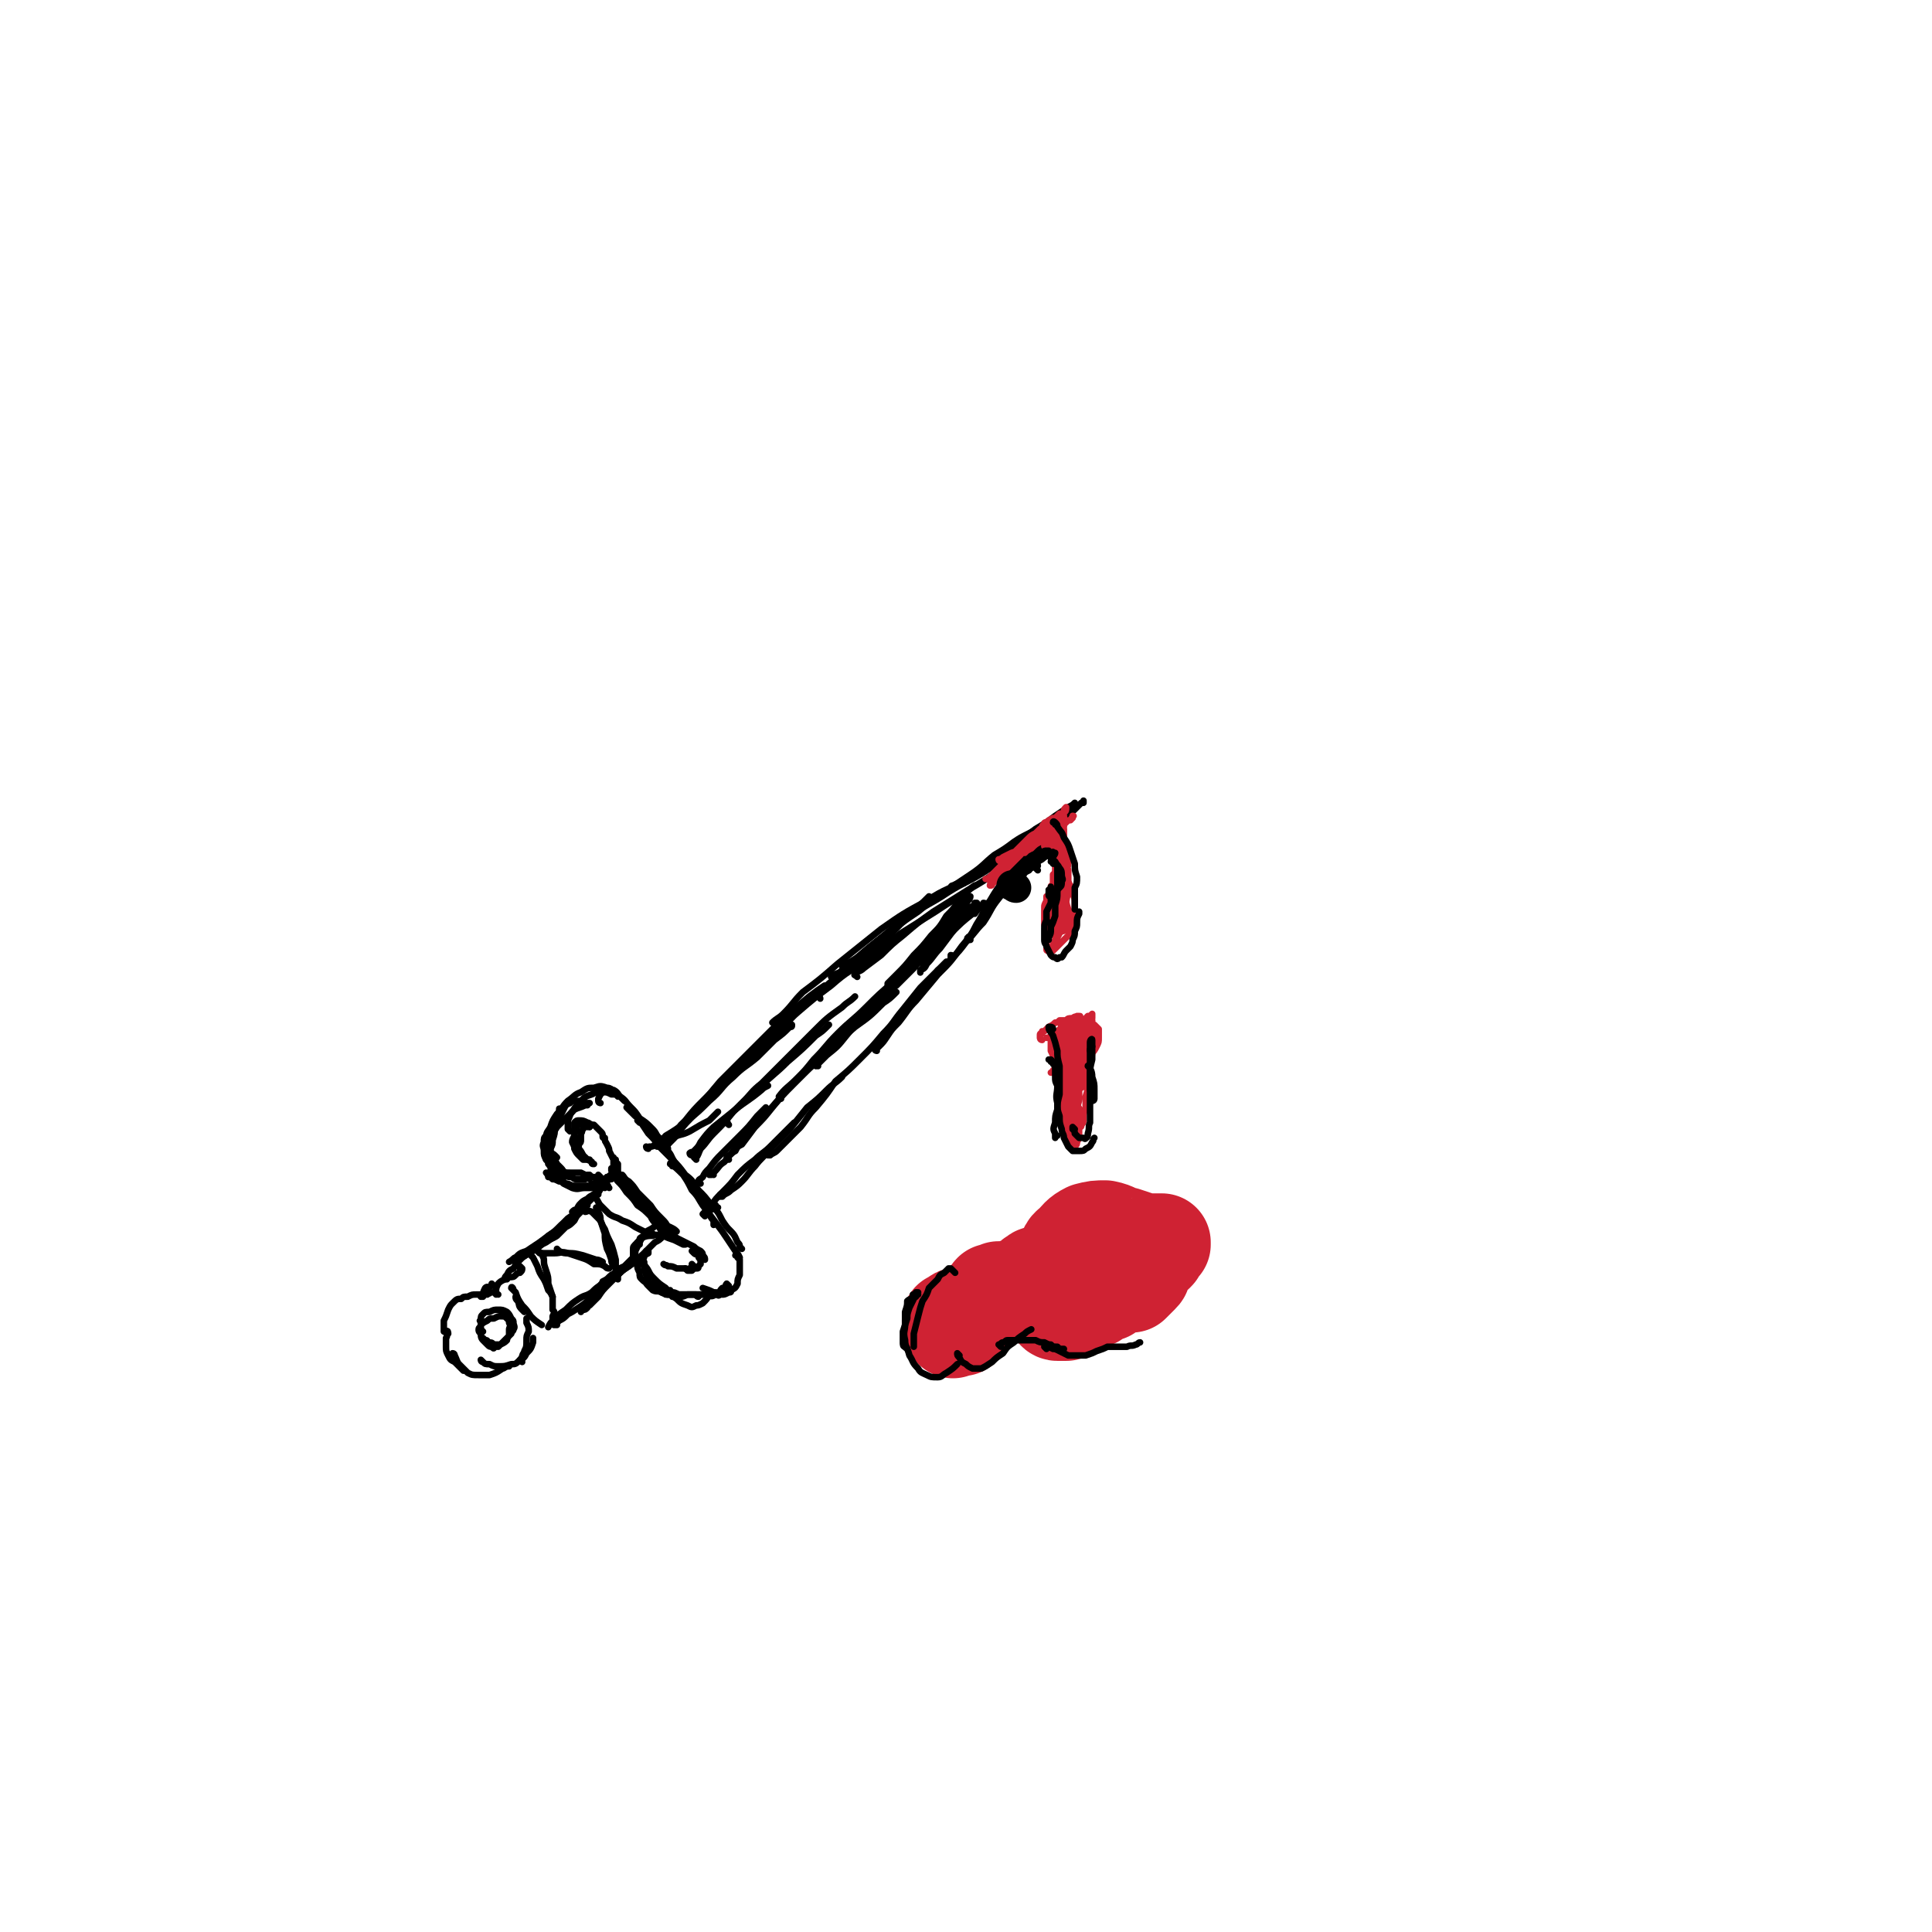 <svg viewBox='0 0 888 888' version='1.1' xmlns='http://www.w3.org/2000/svg' xmlns:xlink='http://www.w3.org/1999/xlink'><g fill='none' stroke='rgb(0,0,0)' stroke-width='3' stroke-linecap='round' stroke-linejoin='round'><path d='M281,542c0,-1 -1,-1 -1,-1 0,-1 1,0 1,0 0,0 0,0 0,0 -1,1 -1,1 -1,1 0,0 0,0 0,0 -1,1 -1,1 -1,1 -1,1 -1,1 -2,1 -1,1 -1,1 -3,2 -3,0 -3,0 -5,0 -3,0 -3,1 -6,0 -2,-1 -2,-1 -4,-2 -2,-2 -2,-2 -4,-3 -1,-2 -1,-2 -2,-3 '/><path d='M271,542c0,0 -1,-1 -1,-1 -1,0 -1,0 -1,1 -1,0 -1,0 -2,0 -1,0 -1,0 -2,0 -1,0 -1,0 -2,-1 -2,0 -2,0 -3,-1 -1,-1 -1,-2 -2,-3 -1,-1 -1,-1 -2,-2 -1,-2 -1,-2 -2,-3 -1,-1 -1,-1 -1,-3 0,-2 0,-2 -1,-3 0,-2 0,-2 1,-4 0,-2 0,-2 1,-3 '/><path d='M254,536c0,0 0,0 -1,-1 0,0 0,0 0,0 0,-1 0,-1 -1,-2 0,-2 0,-2 0,-3 0,-2 0,-2 0,-4 0,-2 0,-2 1,-4 1,-2 2,-2 3,-4 2,-2 2,-2 4,-4 2,-2 2,-2 4,-4 2,-1 3,-1 5,-2 1,0 1,0 1,0 '/><path d='M256,532c-1,-1 -1,-1 -1,-1 0,0 0,0 0,0 -1,-1 -2,-1 -3,-2 -1,-1 -1,-1 -1,-3 -1,-1 -1,-1 0,-3 0,-3 1,-3 2,-5 1,-3 1,-3 3,-6 3,-3 2,-3 5,-6 3,-2 3,-3 6,-4 3,-2 3,-2 6,-2 3,-1 3,-1 6,0 2,0 2,1 4,3 1,0 1,0 1,1 '/><path d='M262,520c0,0 0,0 -1,-1 0,0 0,0 0,-1 0,-2 0,-2 0,-3 1,-2 1,-3 2,-4 2,-3 2,-3 4,-5 2,-2 2,-2 5,-3 2,-1 2,-1 5,-1 2,0 2,0 4,1 2,0 2,0 4,1 1,1 1,1 2,2 '/><path d='M276,507c0,0 -1,0 -1,-1 0,-1 0,-1 0,-1 1,-2 1,-2 2,-3 1,-1 1,-1 2,-1 2,-1 2,0 3,0 2,1 2,2 3,3 3,2 2,2 5,5 2,2 2,2 4,5 3,2 3,2 5,4 2,2 2,2 3,4 1,1 1,1 2,2 '/><path d='M289,510c0,0 -1,-1 -1,-1 1,1 2,2 4,4 3,2 3,2 5,4 3,3 3,3 5,5 2,3 2,3 4,6 3,3 2,3 4,6 3,4 3,4 5,7 2,3 2,3 5,7 2,2 2,2 3,5 2,3 2,2 3,5 1,2 1,2 2,3 0,1 0,1 0,2 '/><path d='M294,516c0,0 -1,-1 -1,-1 0,0 0,0 1,0 2,3 2,3 4,6 3,3 3,3 5,6 3,3 3,3 6,6 3,3 3,3 6,7 4,3 3,3 6,7 3,3 3,3 6,7 3,3 3,3 5,7 2,3 2,3 4,5 2,2 2,3 3,5 1,1 1,1 1,2 1,1 1,1 1,1 0,0 0,0 0,0 0,0 0,0 0,0 '/><path d='M309,536c0,-1 -1,-2 -1,-1 2,1 3,2 6,5 2,3 2,3 4,7 3,3 3,4 5,7 3,4 3,4 6,8 3,4 3,4 5,7 2,3 2,3 4,6 1,1 1,1 2,3 0,0 0,0 0,0 0,0 0,0 0,0 '/><path d='M339,578c0,0 0,-1 -1,-1 0,0 1,0 1,1 1,1 1,1 1,1 0,1 0,1 0,2 0,1 0,1 0,2 0,2 0,2 0,3 -1,2 -1,2 -1,4 -1,2 -1,2 -3,3 0,1 0,1 -1,1 -2,1 -2,1 -3,1 -2,-1 -2,-1 -4,-1 -2,-1 -2,-1 -5,-2 '/><path d='M335,591c0,0 -1,-1 -1,-1 -1,1 0,2 -1,2 -1,2 -1,2 -2,3 -1,1 -1,0 -2,0 -2,1 -2,1 -4,0 -2,0 -2,0 -4,0 -2,0 -2,0 -5,0 -2,0 -2,0 -4,0 -2,0 -2,0 -4,0 -1,0 -1,0 -2,0 0,0 0,0 -1,-1 '/><path d='M321,596c-1,0 -1,-1 -1,-1 -1,0 0,0 0,0 -1,0 -1,0 -2,0 -1,0 -1,0 -2,0 -2,1 -2,1 -4,1 -2,0 -2,0 -4,-1 -2,0 -2,0 -4,-1 -2,-1 -2,0 -4,-1 -1,-1 -1,-1 -2,-2 -1,-1 -1,-1 -1,-2 '/><path d='M309,596c0,0 0,-1 -1,-1 0,0 0,0 -1,0 -1,0 -1,-1 -3,-1 -1,-1 -1,-1 -3,-3 -1,-1 -2,-1 -3,-2 -1,-2 -1,-2 -1,-4 -1,-1 -1,-1 -1,-3 0,-1 0,-1 0,-2 '/><path d='M301,591c0,0 0,-1 -1,-1 -1,0 -1,0 -2,0 -2,-1 -2,-1 -3,-2 -1,-1 -1,-1 -1,-3 -1,-2 -1,-2 -1,-3 -1,-2 -1,-2 -1,-4 0,-2 0,-2 0,-3 1,-2 1,-2 2,-4 1,-2 1,-2 2,-3 2,-1 2,0 4,-1 '/><path d='M294,581c0,0 0,0 -1,-1 0,0 -1,0 -1,-1 -1,-1 -1,-1 -1,-2 0,-2 0,-2 0,-3 0,-1 0,-1 2,-3 1,-1 1,-1 2,-2 2,-1 3,-1 5,-1 2,-1 2,0 5,0 2,1 2,1 5,2 2,1 2,1 4,2 1,0 1,0 1,0 '/><path d='M296,578c0,0 0,-1 -1,-1 0,0 1,0 1,0 0,2 -1,2 0,3 0,2 1,2 2,4 1,2 1,2 3,4 2,2 2,2 5,4 2,3 2,3 5,5 2,2 2,2 5,3 2,1 2,1 4,0 1,0 1,0 3,-1 2,-2 2,-2 3,-4 '/><path d='M309,594c-1,0 -2,-1 -1,-1 0,0 0,1 1,1 1,0 1,0 3,1 2,0 2,0 4,0 2,0 2,0 4,0 2,0 2,0 4,0 2,0 2,0 4,0 1,0 1,0 3,-1 0,-1 0,-1 1,-2 '/><path d='M294,572c-1,0 -1,-1 -1,-1 0,0 0,1 0,1 0,-1 0,-1 1,-2 0,-1 0,-1 2,-2 1,-2 1,-2 3,-3 2,-1 2,-2 4,-2 2,0 3,0 5,1 2,1 2,1 3,2 '/><path d='M283,541c0,0 -1,-1 -1,-1 1,1 1,2 2,3 2,2 2,2 4,5 3,3 3,3 5,6 3,2 3,2 6,5 1,2 1,2 3,4 1,1 1,1 2,3 0,0 0,0 0,1 0,0 0,0 0,-1 0,0 0,0 0,-1 -1,-1 -1,-1 -1,-2 '/><path d='M286,542c0,-1 -1,-2 -1,-1 1,1 2,2 3,4 3,3 3,3 6,6 2,4 2,4 5,7 3,2 3,2 6,5 2,1 2,1 3,3 0,0 1,1 1,1 -1,0 -1,0 -1,0 -2,-2 -2,-2 -4,-3 -2,-3 -2,-2 -4,-5 -3,-2 -3,-2 -5,-5 '/><path d='M284,540c0,0 -1,-1 -1,-1 0,0 1,0 1,0 1,1 1,1 2,1 1,1 1,2 3,3 2,2 2,2 4,5 3,3 3,3 6,6 2,3 2,3 5,6 2,2 2,2 3,4 1,1 1,1 1,2 0,0 0,0 0,0 0,0 0,-1 -1,-1 '/><path d='M276,541c0,0 -1,-1 -1,-1 0,0 0,0 0,0 0,1 0,1 0,1 1,1 1,1 2,1 1,0 1,0 2,-1 1,0 1,-1 2,-1 1,-1 1,-1 2,-1 1,0 1,-1 1,-1 0,-1 0,-1 0,-1 0,-1 0,-1 0,-2 -1,-1 -1,-1 -1,-2 0,0 -1,0 -1,-1 '/><path d='M282,538c0,0 -1,-1 -1,-1 0,0 0,0 0,1 0,0 0,0 0,0 0,-1 0,-1 1,-1 0,-1 0,-1 0,-2 0,-1 0,-1 0,-2 -1,-2 -1,-2 -2,-4 0,-1 0,-1 -1,-3 -1,-2 -1,-1 -1,-3 -1,0 -1,0 -1,-1 0,-1 0,-1 -1,-2 -1,-1 -1,-1 -1,-1 -1,-1 -1,-1 -2,-2 -2,0 -2,-1 -3,-1 -2,-1 -2,-1 -4,-1 -1,0 -1,0 -2,1 0,1 0,2 0,3 0,1 0,1 1,1 '/><path d='M271,518c-1,0 -1,-1 -1,-1 -1,0 -1,0 -1,1 -1,0 -1,0 -1,1 -1,1 0,1 -1,2 0,2 0,2 0,3 0,1 0,1 -1,2 0,1 0,1 0,2 0,1 0,1 0,2 1,1 1,1 2,1 0,0 0,1 1,1 '/><path d='M271,518c0,0 0,0 -1,-1 0,0 0,1 0,1 -1,-1 -1,-1 -2,-2 0,0 -1,0 -1,0 -1,0 -1,0 -1,1 -1,1 -1,1 -1,2 -1,1 -1,2 -1,3 -1,2 -1,2 -1,3 1,2 1,2 1,3 1,2 1,2 2,3 1,1 1,1 2,2 1,0 2,0 3,0 0,0 0,0 0,0 '/><path d='M265,523c0,0 -1,-1 -1,-1 0,1 0,2 1,3 0,1 0,2 1,3 1,1 1,1 2,3 2,2 2,2 4,3 0,1 0,1 1,1 '/><path d='M308,569c0,0 -1,-1 -1,-1 0,0 1,0 1,0 0,0 0,0 1,0 1,0 1,0 2,1 2,1 2,1 4,2 2,1 2,1 4,2 1,1 1,1 3,2 1,1 1,1 1,2 1,1 1,1 1,2 '/><path d='M319,576c0,0 -1,-1 -1,-1 0,0 1,0 1,1 1,1 1,0 2,1 0,1 0,1 1,2 0,1 0,1 0,2 0,0 0,0 -1,1 0,1 0,1 -1,1 -1,0 -1,0 -2,1 -1,0 -1,0 -2,0 0,0 0,0 -1,-1 '/><path d='M319,582c0,0 0,0 -1,-1 0,0 1,1 1,1 0,1 -1,1 -1,1 -1,0 -1,0 -1,0 -1,0 -1,1 -2,0 -2,0 -2,0 -4,0 -2,-1 -2,-1 -4,-1 -1,-1 -1,0 -2,-1 0,0 0,0 0,0 '/><path d='M275,549c0,0 0,-1 -1,-1 0,0 0,1 0,1 -1,0 -1,0 -1,0 -2,1 -2,1 -3,2 -2,1 -2,1 -3,2 -1,1 -1,1 -2,3 -1,0 -1,0 -2,1 '/><path d='M278,546c-1,0 -1,-1 -1,-1 -1,0 -1,1 -2,2 -2,2 -2,2 -4,4 -2,2 -2,2 -5,5 -2,2 -2,2 -4,5 -3,3 -3,3 -6,6 -2,2 -2,2 -5,4 -2,1 -2,1 -4,2 -1,0 -1,0 -2,1 0,0 0,0 0,0 '/><path d='M280,546c0,0 -1,-1 -1,-1 0,0 1,0 0,0 0,1 -1,0 -2,0 -1,1 -1,2 -2,3 -2,2 -2,2 -4,4 -2,2 -2,2 -5,4 -2,2 -2,2 -5,4 -3,3 -3,3 -6,6 -3,2 -3,2 -7,5 -3,2 -3,2 -6,4 -3,1 -3,1 -5,3 -1,0 -1,1 -3,2 '/><path d='M269,556c0,0 -1,-1 -1,-1 0,0 0,0 0,1 -1,1 -1,1 -2,2 -1,1 -1,1 -2,3 -2,2 -2,2 -4,3 -2,2 -2,2 -4,4 -3,2 -3,1 -6,3 -2,2 -2,2 -5,4 -2,1 -2,1 -5,3 -1,1 -1,1 -2,2 -1,0 -1,0 -1,1 0,0 0,0 0,0 '/><path d='M270,554c0,0 -1,-1 -1,-1 0,0 1,0 1,0 -1,1 -1,1 -2,2 -2,2 -2,2 -4,4 -3,2 -3,2 -6,4 -3,3 -3,3 -6,5 -3,3 -3,3 -6,6 -3,2 -3,2 -6,4 -2,2 -2,2 -4,5 -2,1 -2,1 -3,3 -1,1 -1,1 -1,2 0,0 1,0 1,0 '/><path d='M307,568c0,0 0,-1 -1,-1 -1,0 0,1 -1,1 -2,2 -2,2 -4,3 -2,2 -2,2 -4,4 -2,2 -2,2 -4,4 -2,1 -2,1 -4,3 -3,2 -3,2 -5,4 -2,1 -2,2 -4,3 -1,1 -2,1 -3,1 0,1 -1,1 -1,1 0,-1 1,-1 1,-2 2,-1 2,-1 4,-3 2,-1 2,-1 4,-3 1,0 1,0 1,0 '/><path d='M298,576c0,0 -1,-1 -1,-1 0,0 0,0 1,0 0,0 0,0 0,1 -2,1 -2,1 -3,2 -3,2 -3,2 -6,4 -3,2 -3,2 -5,4 -2,2 -2,2 -4,4 -3,3 -3,3 -5,6 -2,2 -2,2 -4,4 -2,1 -2,1 -3,2 -1,0 -1,0 -1,1 0,0 0,0 0,0 0,-1 0,0 1,-1 1,0 1,0 2,-1 '/><path d='M284,586c-1,0 -2,-1 -1,-1 1,-2 2,-2 4,-3 2,-2 2,-2 3,-3 1,-1 1,-1 1,-1 0,0 0,1 0,1 -2,2 -2,2 -4,4 -2,2 -2,2 -4,4 -3,2 -3,2 -5,4 -3,3 -3,3 -6,5 -3,3 -3,3 -6,5 -3,2 -3,2 -5,3 -2,2 -2,2 -4,3 -1,1 -1,1 -2,2 0,0 -1,0 0,0 0,0 1,0 1,0 '/><path d='M281,588c0,0 0,-1 -1,-1 0,0 0,0 0,1 -2,1 -2,1 -3,2 -3,2 -3,2 -5,4 -3,2 -3,1 -6,3 -3,2 -3,2 -6,5 -3,2 -3,2 -5,4 -2,2 -2,2 -3,4 '/><path d='M240,583c0,0 -1,-1 -1,-1 0,0 0,0 0,1 1,0 1,0 1,0 0,1 0,1 -1,2 -1,0 -1,0 -2,1 -1,1 -1,1 -3,1 -1,1 -1,0 -2,1 -2,1 -2,1 -3,2 -1,2 -1,2 -1,4 0,0 0,0 0,1 '/><path d='M238,597c-1,0 -1,-1 -1,-1 0,1 0,1 1,2 1,2 0,2 2,4 0,0 0,0 1,1 '/><path d='M236,593c0,-1 -1,-2 -1,-1 0,0 1,1 2,2 1,3 1,3 3,6 2,2 2,2 4,5 2,2 2,2 5,4 '/><path d='M244,576c0,0 -1,0 -1,-1 0,0 0,1 0,1 1,1 1,1 2,2 1,2 1,2 2,4 1,3 1,3 3,6 1,2 1,2 2,5 1,1 1,1 2,3 '/><path d='M250,577c0,0 -1,-1 -1,-1 0,1 1,2 1,3 0,2 0,2 1,5 1,3 1,3 1,6 1,3 1,3 2,6 0,3 0,3 0,6 1,1 1,1 0,3 0,0 0,0 0,1 0,0 0,0 0,0 0,0 0,0 0,0 '/><path d='M248,576c0,0 0,-1 -1,-1 0,0 1,1 1,1 1,0 1,0 2,0 3,0 3,0 5,0 3,0 3,-1 6,0 3,0 3,0 7,1 3,1 3,1 6,2 1,0 1,0 3,1 '/><path d='M257,575c0,0 0,0 -1,-1 0,0 1,1 1,1 2,1 2,1 4,1 3,1 3,1 6,2 3,1 3,1 6,3 3,0 3,0 5,1 1,1 1,1 2,1 '/><path d='M269,557c0,0 -1,-1 -1,-1 0,0 1,0 1,1 1,0 1,-1 3,0 1,1 1,1 3,3 2,2 1,2 3,5 1,3 1,3 3,7 1,3 1,3 2,7 0,3 0,3 0,5 1,2 1,2 1,4 '/><path d='M275,556c0,0 -1,-1 -1,-1 0,1 1,1 1,2 1,2 1,2 1,4 1,3 1,3 2,6 0,3 0,3 1,7 1,2 1,2 2,5 0,1 0,1 1,3 '/><path d='M274,550c0,0 -1,-1 -1,-1 0,0 0,1 1,2 1,1 1,2 2,3 2,2 2,2 4,4 3,2 3,1 6,3 3,1 3,1 6,3 2,1 2,1 4,2 '/><path d='M227,591c0,0 0,0 -1,-1 0,0 0,1 0,1 -2,1 -2,0 -3,1 -1,2 -1,2 -1,4 -1,0 0,0 -1,0 '/><path d='M229,595c-1,0 -1,-1 -1,-1 -1,0 -1,0 -3,0 0,1 0,0 -1,1 -2,0 -1,0 -3,0 -1,0 -1,0 -2,0 -2,0 -2,0 -4,1 -2,0 -2,0 -3,1 -2,0 -2,0 -4,2 -1,1 -1,1 -2,3 -1,3 -1,3 -2,5 0,2 0,2 0,5 '/><path d='M206,613c0,0 0,-2 -1,-1 0,1 1,2 0,3 0,2 0,2 0,4 0,2 0,2 1,4 1,2 1,2 3,3 2,2 2,2 4,4 '/><path d='M209,623c0,0 0,-1 -1,-1 0,0 1,1 1,1 1,2 1,3 2,4 2,2 2,2 4,4 2,1 2,1 5,1 2,0 2,0 5,0 3,-1 3,-1 6,-3 1,0 1,-1 3,-1 '/><path d='M222,626c0,0 -1,-1 -1,-1 0,0 0,1 1,1 1,1 1,1 3,1 2,1 2,1 4,1 3,0 3,0 6,-1 2,0 2,0 4,-2 2,-1 2,-1 3,-3 2,-2 2,-2 3,-5 0,-1 0,-1 0,-2 '/><path d='M240,626c0,0 -1,-1 -1,-1 0,0 1,0 1,0 0,0 -1,-1 0,-1 0,-2 1,-2 1,-3 1,-2 1,-2 1,-5 0,-2 0,-2 1,-4 0,-2 0,-2 -1,-4 0,-1 0,-1 0,-2 '/><path d='M222,612c0,0 -1,-1 -1,-1 0,0 0,1 0,0 0,0 0,0 0,-1 0,0 0,0 0,-1 0,0 0,0 0,-1 0,-1 -1,-1 0,-1 0,-2 0,-2 1,-3 1,-1 1,-1 3,-1 2,-1 2,-1 4,-1 2,0 2,0 4,1 1,1 1,1 2,3 1,1 1,1 1,2 0,1 1,2 0,3 0,1 -1,1 -1,2 -1,1 -1,1 -2,2 -1,1 -1,1 -2,2 -1,1 -1,1 -2,2 -1,0 -1,0 -2,0 0,1 0,1 -1,0 -1,0 -1,0 -2,-1 -1,-1 -1,-1 -2,-2 -1,-1 -1,-2 -1,-3 -1,-1 -1,-1 -1,-2 0,-1 1,-1 1,-2 1,-1 1,-1 3,-2 1,-1 1,-1 3,-1 2,-1 2,-1 3,-1 2,0 2,0 3,1 1,1 1,1 1,2 1,2 0,2 0,3 0,2 0,2 0,3 -1,1 -1,2 -1,2 -1,1 -1,1 -3,2 -1,0 -1,0 -3,0 -1,-1 -1,-1 -3,-1 0,-1 0,-1 -1,-1 -1,-1 -1,-1 -1,-1 0,0 0,0 0,0 '/><path d='M304,527c0,0 -1,0 -1,-1 0,0 1,1 0,1 0,0 0,0 -1,0 0,0 0,-1 0,-1 1,0 2,0 3,0 2,-1 2,-1 4,-3 4,-2 4,-1 8,-3 5,-3 5,-3 9,-5 2,-2 2,-2 4,-4 '/><path d='M298,528c0,0 -1,0 -1,-1 0,0 1,1 1,1 0,0 0,0 0,0 0,-1 0,-1 1,-1 1,0 1,0 2,-1 3,-1 3,-2 5,-4 5,-3 5,-3 10,-7 5,-4 5,-4 10,-9 6,-5 5,-6 11,-11 5,-5 5,-4 11,-9 4,-4 4,-4 8,-8 4,-3 4,-3 7,-6 1,0 1,0 1,-1 '/><path d='M305,526c-1,0 -1,-1 -1,-1 0,0 0,1 0,1 2,-2 2,-2 4,-4 3,-2 3,-2 5,-5 5,-4 5,-4 9,-8 5,-6 5,-6 10,-11 6,-6 6,-6 12,-12 7,-7 7,-7 15,-13 7,-7 7,-8 14,-14 8,-6 8,-6 16,-12 8,-7 8,-7 16,-14 7,-6 7,-6 13,-13 5,-4 5,-4 9,-8 '/><path d='M356,471c0,-1 -1,-1 -1,-1 2,-2 3,-2 5,-4 5,-5 4,-5 9,-10 8,-6 8,-6 16,-13 10,-8 10,-8 20,-16 10,-7 10,-7 21,-13 9,-6 10,-5 19,-10 8,-4 8,-4 15,-9 6,-4 6,-4 12,-9 3,-2 3,-2 6,-4 '/><path d='M330,555c-1,0 -1,0 -1,-1 -1,0 -1,1 -1,1 0,0 0,0 -1,0 0,0 0,1 0,1 -1,0 -1,0 -2,1 0,0 0,0 0,1 0,0 0,0 -1,0 0,0 0,0 0,0 0,0 0,0 0,0 '/><path d='M324,559c0,0 -1,-1 -1,-1 0,0 0,0 1,-1 1,-1 1,-2 3,-3 2,-3 2,-3 5,-6 4,-4 4,-4 7,-8 4,-4 4,-4 8,-7 3,-3 4,-3 7,-6 3,-3 3,-3 6,-6 3,-3 3,-3 5,-5 '/><path d='M332,550c0,0 -1,0 -1,-1 0,0 0,1 0,1 0,0 0,0 0,0 1,0 1,0 2,-1 2,-1 2,-1 3,-2 3,-2 3,-2 5,-4 3,-3 3,-4 6,-7 3,-4 4,-4 7,-8 5,-5 5,-5 9,-9 4,-5 4,-5 8,-10 5,-4 5,-4 9,-8 3,-3 4,-3 7,-6 '/><path d='M353,531c0,0 -1,-1 -1,-1 0,0 0,0 1,0 0,1 0,1 1,1 1,-1 2,-1 3,-2 3,-3 3,-3 5,-5 3,-3 3,-3 6,-6 4,-5 3,-5 7,-9 5,-6 5,-6 9,-12 6,-5 6,-5 11,-10 6,-6 6,-6 11,-12 5,-5 4,-5 9,-11 4,-5 4,-5 8,-10 4,-4 4,-4 8,-8 2,-2 2,-2 4,-4 '/><path d='M403,483c0,0 -1,0 -1,-1 1,0 1,0 2,-1 2,-2 2,-2 4,-5 2,-3 2,-3 5,-6 4,-5 4,-6 8,-10 5,-6 5,-6 10,-12 6,-6 6,-6 11,-13 5,-6 5,-6 9,-12 4,-5 4,-5 8,-11 3,-4 3,-4 6,-8 2,-2 2,-2 4,-5 0,-1 0,-1 1,-2 '/><path d='M463,404c0,0 -1,-1 -1,-1 -1,1 -1,2 -1,3 -2,3 -2,3 -4,5 -1,3 -1,3 -3,5 0,1 0,1 -1,2 '/><path d='M438,440c0,0 0,-1 -1,-1 0,0 0,1 0,2 -2,2 -2,2 -4,4 -1,1 -1,0 -2,1 0,0 0,1 0,1 1,-1 1,-1 2,-2 2,-2 2,-2 4,-4 4,-4 4,-4 7,-8 4,-4 4,-5 8,-9 4,-6 3,-6 7,-11 4,-5 4,-5 8,-10 3,-4 3,-4 6,-8 3,-3 3,-3 6,-6 1,-2 2,-2 4,-4 0,-1 1,-1 1,-1 0,0 -1,1 -1,2 -2,2 -2,2 -4,4 -2,3 -2,3 -5,7 -1,1 -1,1 -2,2 '/><path d='M446,432c-1,0 -2,-1 -1,-1 0,-1 1,0 1,-1 2,-3 2,-4 4,-7 3,-5 2,-5 5,-9 3,-5 3,-5 6,-9 2,-4 3,-4 6,-8 2,-2 2,-2 4,-4 '/><path d='M307,528c0,0 -1,-1 -1,-1 0,0 1,0 1,1 0,0 -1,-1 -1,-1 0,0 0,0 0,0 1,-1 1,-1 2,-2 3,-3 3,-3 5,-6 4,-5 4,-4 8,-9 5,-7 5,-7 10,-13 7,-7 7,-7 14,-14 7,-7 7,-7 14,-14 7,-6 7,-6 13,-11 4,-3 4,-3 7,-5 '/><path d='M341,491c0,-1 -1,-1 -1,-1 1,-1 2,-1 2,-1 6,-6 6,-6 11,-11 7,-7 7,-7 14,-13 7,-6 7,-6 15,-12 8,-7 8,-6 17,-12 8,-6 7,-6 15,-12 8,-5 8,-5 16,-10 6,-4 6,-4 13,-8 3,-2 2,-2 5,-4 '/><path d='M377,459c0,-1 -1,-1 -1,-1 0,-1 0,0 0,0 -1,0 -1,0 -1,-1 0,0 0,0 1,-1 1,0 1,0 1,-1 2,-1 2,-1 4,-3 4,-3 4,-3 9,-7 6,-5 6,-6 13,-11 7,-7 7,-7 15,-13 9,-6 9,-5 18,-11 8,-5 8,-4 16,-9 8,-5 8,-5 16,-11 3,-2 3,-2 6,-5 3,-1 4,-2 6,-4 0,0 0,1 -1,1 0,1 0,1 -1,1 '/><path d='M394,449c-1,-1 -2,-1 -1,-1 1,-2 2,-1 4,-3 4,-3 4,-3 8,-6 5,-5 5,-5 10,-9 7,-6 7,-6 14,-11 8,-5 8,-5 16,-10 7,-4 7,-4 14,-9 6,-4 6,-4 11,-8 4,-2 4,-2 8,-5 '/><path d='M322,544c0,0 0,0 -1,-1 0,0 1,1 1,1 0,0 -1,0 -1,-1 0,-1 1,-1 2,-2 1,-2 1,-2 3,-4 3,-4 3,-4 6,-7 4,-4 4,-4 8,-8 4,-4 4,-4 8,-9 2,-2 2,-2 4,-4 '/><path d='M328,540c-1,0 -1,-1 -1,-1 0,0 0,0 0,0 0,1 0,1 -1,1 0,0 0,0 1,0 0,-1 1,-1 1,-1 3,-3 2,-3 5,-5 4,-5 4,-5 8,-10 6,-6 6,-6 12,-13 6,-7 6,-7 13,-14 6,-6 6,-6 12,-13 6,-6 6,-6 12,-12 4,-4 4,-4 9,-8 '/><path d='M359,505c0,0 -1,0 -1,-1 3,-4 4,-4 8,-8 4,-4 4,-4 8,-9 6,-6 5,-6 11,-12 6,-6 7,-6 13,-12 6,-6 6,-6 13,-12 6,-6 6,-6 12,-11 5,-4 5,-4 10,-9 1,-1 1,-1 2,-2 '/><path d='M376,490c0,0 -1,-1 -1,-1 0,0 0,1 0,1 1,0 1,0 1,-1 2,-2 2,-2 4,-4 5,-4 5,-4 9,-9 5,-6 5,-6 11,-11 6,-7 6,-7 12,-13 6,-6 6,-6 13,-12 6,-5 6,-5 12,-11 5,-5 5,-5 10,-9 2,-2 2,-2 5,-4 0,-1 1,-1 0,-1 -1,2 -2,2 -4,5 '/><path d='M318,531c0,0 -1,0 -1,-1 1,-1 2,0 2,-1 2,-2 2,-2 3,-4 3,-4 3,-4 6,-7 5,-4 5,-4 10,-8 5,-4 6,-4 12,-9 1,-1 1,-1 3,-2 '/><path d='M320,533c0,0 -1,-1 -1,-1 0,0 0,0 1,0 1,-1 1,-2 2,-4 3,-3 3,-4 6,-7 5,-5 5,-5 9,-10 6,-6 6,-6 12,-11 6,-6 7,-6 13,-12 7,-6 7,-6 13,-12 3,-2 3,-2 6,-5 '/><path d='M335,517c0,0 -1,-1 -1,-1 0,0 1,0 0,0 0,0 -1,0 -1,0 1,-1 1,-2 2,-3 3,-3 3,-3 6,-6 5,-5 4,-5 9,-9 6,-6 6,-6 12,-12 6,-6 6,-6 12,-12 6,-6 6,-6 13,-11 3,-3 3,-2 6,-5 '/><path d='M335,533c0,0 0,-1 -1,-1 0,-1 1,0 1,-1 2,-1 1,-1 3,-2 1,-2 1,-2 3,-3 3,-4 3,-4 6,-8 4,-4 4,-4 8,-9 5,-6 5,-6 10,-11 7,-7 7,-7 15,-14 6,-6 6,-6 13,-12 7,-5 7,-5 13,-11 3,-2 3,-2 6,-5 '/><path d='M398,468c0,-1 -1,-1 -1,-1 0,0 0,0 0,0 1,-1 1,-1 2,-2 3,-3 3,-3 6,-5 3,-4 3,-4 7,-7 4,-4 4,-4 8,-8 4,-5 4,-5 8,-9 4,-4 4,-4 7,-8 3,-2 3,-3 5,-5 1,-2 2,-2 3,-3 0,0 0,1 -1,1 -1,1 -1,1 -2,3 -3,2 -3,3 -5,5 -2,3 -2,3 -4,6 -2,3 -2,3 -4,6 -2,2 -2,2 -3,4 -1,1 -1,1 -1,2 0,0 0,-1 0,-1 2,-1 2,-1 3,-3 3,-3 3,-4 6,-7 3,-4 3,-4 6,-8 2,-3 2,-3 5,-6 2,-3 2,-3 4,-5 1,-1 1,-1 1,-2 0,0 1,0 1,0 -1,1 -1,1 -3,2 -2,3 -2,2 -4,4 -3,4 -3,4 -6,7 -4,4 -4,3 -8,7 -3,4 -3,4 -6,7 -1,1 -2,2 -2,2 -1,1 0,0 0,-1 2,-2 3,-2 5,-5 3,-4 3,-4 7,-8 3,-5 3,-4 7,-9 3,-3 3,-3 5,-6 1,-1 2,-2 2,-3 0,0 -1,1 -1,1 -3,3 -3,3 -5,5 -3,4 -3,4 -6,7 -4,5 -4,5 -7,9 -4,5 -4,5 -9,9 -3,4 -3,4 -7,8 -1,1 -2,2 -3,2 0,1 0,0 0,-1 2,-2 2,-2 4,-4 4,-4 4,-4 8,-9 4,-4 4,-4 8,-9 4,-4 4,-4 7,-9 3,-3 3,-3 5,-6 2,-1 2,-1 4,-3 0,0 0,0 0,0 -1,2 -2,2 -3,4 -2,2 -3,2 -5,5 -2,3 -2,3 -5,6 -2,2 -2,2 -4,5 0,0 0,1 0,1 -1,0 0,0 0,-1 2,-2 2,-2 4,-3 2,-3 2,-3 4,-5 '/><path d='M307,526c0,0 -1,0 -1,-1 0,0 1,0 1,0 1,-1 1,-2 2,-3 3,-3 3,-4 6,-7 4,-5 4,-5 9,-10 6,-6 5,-6 11,-11 6,-5 6,-4 13,-9 '/><path d='M383,450c0,0 -1,-1 -1,-1 2,-2 3,-1 5,-3 6,-5 6,-5 12,-10 6,-5 6,-5 12,-10 5,-4 5,-4 10,-7 4,-3 4,-3 8,-6 1,0 1,0 2,-1 '/><path d='M388,445c0,0 -1,-1 -1,-1 1,0 2,0 2,-1 6,-3 6,-4 11,-8 5,-4 5,-4 11,-8 5,-4 5,-4 11,-8 6,-5 6,-5 12,-9 6,-4 6,-4 12,-8 6,-4 6,-5 11,-9 5,-3 5,-3 9,-6 3,-2 3,-2 7,-4 2,-1 2,-1 4,-2 0,0 0,0 0,0 '/><path d='M443,406c0,0 -1,-1 -1,-1 0,0 1,0 0,0 -1,1 -2,1 -4,2 -1,0 -1,1 -1,1 0,0 0,0 1,0 2,-1 2,-1 4,-2 4,-3 4,-3 7,-5 5,-3 5,-4 9,-7 4,-3 4,-3 9,-6 4,-3 4,-3 9,-6 4,-3 4,-2 8,-5 3,-1 3,-1 5,-3 2,0 2,-1 3,-1 0,0 0,0 0,0 '/><path d='M456,397c0,0 -1,-1 -1,-1 -1,1 -1,1 -2,2 0,0 0,0 0,0 0,0 0,0 0,0 2,-1 2,-1 4,-3 2,-1 2,-1 4,-3 4,-3 4,-3 7,-5 4,-3 4,-3 8,-6 5,-3 5,-3 9,-6 3,-2 3,-2 6,-4 2,-1 2,-1 3,-2 '/><path d='M466,402c0,0 -1,-1 -1,-1 0,0 0,0 1,0 0,0 0,0 1,-1 0,0 0,0 1,-1 1,0 1,0 1,-1 1,-1 1,-1 2,-3 2,-2 2,-2 4,-4 3,-3 3,-3 6,-6 3,-3 3,-3 7,-6 3,-3 2,-3 5,-6 2,-2 2,-2 4,-4 1,0 1,0 1,-1 0,0 0,0 0,1 '/><path d='M252,540c0,0 -1,-1 -1,-1 0,0 1,1 1,2 1,0 1,0 2,1 1,0 1,0 3,1 1,0 1,0 2,0 '/><path d='M258,542c-1,0 -1,0 -1,-1 0,0 0,1 0,1 2,1 1,1 3,2 1,0 1,0 3,1 2,0 2,0 4,0 2,0 2,0 4,0 2,-1 2,-1 4,-2 2,0 2,0 3,-1 1,-1 1,-1 1,-1 '/><path d='M271,541c0,0 -1,-1 -1,-1 0,0 0,0 1,0 1,1 1,1 2,1 0,0 0,0 1,1 1,0 1,0 1,0 0,0 0,0 0,0 0,0 0,0 -1,0 -1,-1 -1,-1 -3,-1 -2,-1 -2,-1 -4,-2 -3,0 -3,0 -5,0 -2,0 -2,0 -4,-1 -2,0 -2,0 -4,-1 -1,0 -1,-1 -2,-2 0,-1 0,-1 -1,-2 0,-1 0,-1 1,-2 0,0 0,0 0,0 '/><path d='M259,541c0,0 0,0 -1,-1 0,0 0,0 0,0 -1,-1 -2,-1 -3,-2 -1,-1 -1,-1 -2,-2 -1,-2 -1,-2 -2,-3 -1,-2 -1,-2 -1,-4 0,-2 -1,-2 0,-4 0,-2 0,-2 1,-3 '/><path d='M254,532c0,0 -1,0 -1,-1 0,0 1,1 1,1 0,-1 -1,-1 -1,-2 0,-1 0,-1 0,-2 1,-2 1,-2 1,-4 1,-3 1,-3 1,-6 1,-3 1,-3 3,-6 1,-2 1,-2 2,-4 '/><path d='M258,511c0,-1 -1,-1 -1,-1 0,-1 0,0 1,0 2,-1 1,-2 4,-3 1,-1 1,-1 3,-1 3,0 3,1 5,1 1,0 1,0 1,0 '/></g>
<g fill='none' stroke='rgb(207,34,51)' stroke-width='3' stroke-linecap='round' stroke-linejoin='round'><path d='M455,405c0,-1 -1,-1 -1,-1 0,0 0,0 0,0 0,0 0,0 0,0 0,0 0,0 0,0 0,0 0,0 0,0 1,0 1,0 1,0 1,-1 1,-1 2,-1 1,-1 1,-1 2,-1 1,0 1,-1 1,-1 1,0 1,0 1,0 0,1 0,1 -1,2 0,1 0,1 -1,2 -1,0 -1,0 -3,1 0,1 0,1 -1,1 0,0 0,0 0,0 0,0 0,-1 1,-1 1,-1 1,-1 2,-2 2,-2 2,-2 3,-4 2,-2 2,-2 4,-3 1,-2 1,-2 3,-3 0,-1 0,-1 1,-2 0,0 0,0 0,0 -1,1 -1,1 -1,2 -1,1 -1,1 -3,3 -1,1 -1,1 -2,2 -1,1 -1,1 -2,2 -1,0 -1,0 -1,0 0,0 0,0 1,-1 1,-1 1,-1 2,-2 3,-2 3,-2 5,-4 2,-3 3,-3 5,-5 2,-2 2,-2 5,-4 1,-1 1,-1 3,-3 1,0 1,0 2,-1 0,0 0,1 0,1 -1,1 -1,1 -2,2 -2,2 -2,2 -3,3 -2,1 -2,1 -4,3 -1,0 -1,0 -2,1 -1,1 -1,1 -1,1 0,0 0,0 0,0 1,-1 1,-1 1,-1 2,-1 2,-1 3,-3 2,-1 2,-1 3,-2 2,-1 2,-1 3,-3 0,0 0,0 1,-1 0,0 0,0 0,0 -1,1 -1,1 -2,2 -1,1 -1,1 -3,2 -1,1 -1,1 -2,2 -1,1 -1,1 -2,2 -1,0 -1,0 -1,0 -1,1 -1,1 -2,1 -1,1 0,1 -1,2 -1,1 -1,1 -2,2 -1,0 -1,0 -2,1 -1,0 0,1 -1,1 0,1 -1,1 -1,1 -2,1 -2,0 -3,1 -1,1 -1,1 -2,2 -2,2 -2,2 -4,3 0,0 -1,0 -1,0 0,0 1,0 2,-1 2,-2 2,-2 5,-5 3,-3 3,-3 6,-6 3,-3 3,-3 6,-6 2,-2 2,-2 4,-3 1,-1 1,-1 2,-2 0,0 0,0 0,0 0,1 0,1 -1,2 -1,2 -1,2 -3,3 -1,1 -1,1 -2,2 -1,1 -1,1 -2,1 0,0 0,0 0,0 1,-1 1,-1 2,-2 3,-2 3,-2 5,-3 3,-2 3,-2 5,-4 2,-1 2,-1 5,-2 0,0 1,0 1,0 0,0 0,0 0,1 -2,1 -2,1 -4,3 -1,1 -1,1 -3,3 -1,1 -1,1 -2,2 0,0 0,0 0,0 0,0 0,0 1,0 0,-1 0,-1 1,-2 1,0 1,0 2,-1 1,0 1,0 1,0 1,0 1,0 1,0 0,1 0,1 0,2 -1,0 -1,0 -2,1 0,0 0,1 0,1 0,-1 0,-1 0,-1 0,-2 1,-2 1,-3 1,-1 1,-1 3,-2 0,0 0,0 1,-1 0,0 1,0 1,0 0,0 0,1 0,1 0,2 0,2 0,3 -1,2 -1,2 -1,3 0,1 0,1 0,2 0,1 0,1 0,2 0,0 0,0 0,0 -1,0 -1,0 -1,0 -1,-1 -1,-1 -1,-2 -1,-1 -1,-1 -1,-2 0,-1 0,-1 -1,-2 0,0 0,0 0,0 0,0 0,0 0,0 0,1 0,1 1,2 0,1 0,1 0,2 0,2 0,2 0,3 0,2 0,2 0,4 0,1 0,1 0,3 0,1 0,1 -1,2 0,1 0,1 0,1 0,1 0,1 0,2 0,1 0,1 0,2 -1,0 -1,0 -1,1 0,1 0,1 0,2 0,0 0,0 0,1 0,0 -1,0 -1,0 0,1 0,1 -1,1 0,1 0,1 0,2 -1,2 -1,2 -1,3 0,1 0,1 0,2 0,1 0,1 0,2 0,1 0,1 0,1 0,1 0,1 0,2 0,0 0,0 0,1 1,1 1,1 1,2 0,2 0,2 0,3 0,2 0,2 0,4 0,1 0,1 0,2 0,1 0,1 1,1 0,0 0,0 1,0 1,0 1,0 2,-1 1,-1 1,-1 2,-2 1,-1 1,-1 2,-2 1,-1 1,-1 2,-2 1,-2 1,-2 1,-4 1,-1 1,-1 1,-3 1,-2 1,-2 1,-3 0,-2 0,-2 0,-4 0,-3 0,-3 -1,-5 0,-3 -1,-3 -2,-6 0,-2 -1,-2 -1,-5 -1,-2 -1,-2 -2,-4 0,-1 0,-1 0,-3 0,-2 0,-2 0,-3 0,-1 0,-1 0,-2 0,-1 -1,-1 -1,-2 -1,-1 -1,-1 -2,-2 0,-1 0,-1 -1,-1 0,0 0,0 0,0 0,0 0,0 1,1 0,1 1,1 1,2 1,1 1,1 2,2 1,2 1,2 1,3 1,3 1,3 1,5 0,3 0,3 0,6 1,3 1,3 0,6 0,3 0,3 0,6 0,3 0,3 0,6 0,3 0,3 1,5 0,1 0,1 0,2 0,0 1,-1 1,-1 0,-2 0,-2 0,-3 -1,-3 -1,-3 -1,-5 -1,-3 -1,-3 -1,-6 -1,-3 0,-3 -1,-6 0,-2 0,-2 0,-4 0,-2 1,-2 1,-3 0,0 1,0 1,1 0,1 0,2 0,3 0,4 0,4 0,7 -1,4 -1,4 -1,8 0,3 0,3 0,6 -1,1 -1,2 -1,3 0,0 -1,0 -1,0 -1,-1 0,-1 -1,-3 0,-2 0,-2 0,-5 0,-2 -1,-2 0,-5 0,-2 0,-2 0,-4 0,0 1,-1 1,0 0,0 0,1 0,2 0,2 0,2 1,5 0,3 0,3 0,5 0,2 0,2 0,4 0,1 0,1 -1,2 0,0 0,0 0,0 -1,0 -1,0 -2,0 0,-1 0,-1 0,-2 -1,-1 -1,-1 -1,-3 0,-2 0,-2 0,-4 1,-3 1,-3 2,-5 1,-2 0,-2 1,-5 1,-1 1,-1 1,-1 0,-1 1,0 1,0 0,2 0,2 0,4 0,3 0,3 -1,6 0,3 0,3 0,5 -1,2 -1,2 -2,4 0,0 0,0 -1,1 0,0 0,0 0,0 0,-1 0,-1 0,-2 0,-1 0,-1 1,-2 0,-1 0,-1 0,-3 1,-1 1,-1 1,-2 0,0 1,0 1,0 0,-1 0,0 0,0 0,1 0,1 -1,2 0,2 0,2 0,3 -1,1 -1,1 -1,2 -1,1 -1,1 -1,2 -1,0 -1,0 -1,0 0,0 0,0 0,-1 0,-2 0,-2 1,-3 0,-3 1,-3 1,-5 1,-4 1,-4 1,-7 1,-4 1,-4 1,-8 0,-5 0,-5 0,-11 0,-3 0,-3 -1,-6 0,-3 -1,-3 -2,-5 0,0 0,0 -1,-1 0,0 0,0 -1,0 0,0 0,0 0,0 1,1 1,1 1,2 0,0 0,0 1,0 0,1 0,1 0,1 -1,-1 -1,-1 -1,-1 0,-1 -1,-1 0,-2 0,-3 0,-3 2,-5 1,-2 1,-1 2,-3 0,-1 0,-1 1,-2 0,0 0,0 0,0 0,2 0,2 -2,3 -1,1 -1,1 -3,2 -2,1 -2,1 -4,3 -1,0 -1,1 -2,2 -1,0 -1,0 -1,1 -1,0 0,0 0,0 1,-1 1,-1 2,-1 1,-1 1,-1 2,-2 1,-1 1,-1 2,-2 1,-1 1,-1 1,-1 1,-1 1,-1 1,-1 0,0 0,0 0,0 0,0 0,1 -1,1 -1,0 -1,0 -1,0 -2,1 -2,1 -3,2 -1,0 -1,0 -1,1 -1,0 -1,1 -1,1 1,0 1,0 2,-1 2,-1 2,-1 3,-2 2,-1 2,-1 3,-1 1,-1 1,-1 2,-1 0,0 0,1 0,1 0,2 0,2 -1,3 0,1 0,1 -2,3 -1,1 0,1 -2,2 0,0 -1,0 -2,0 0,0 0,0 0,0 0,-1 0,-1 1,-2 1,-1 1,-1 2,-2 1,-1 2,-1 3,-2 1,-1 1,-1 1,-1 1,0 1,0 1,0 0,0 0,0 0,0 -1,1 -1,1 -1,2 -1,0 -1,0 -1,0 0,1 -1,1 -1,1 0,0 0,0 1,-1 1,0 1,0 2,-1 1,-1 1,-1 2,-1 1,-1 0,-1 1,-1 0,-1 1,-1 0,-1 0,1 0,1 -1,2 -1,0 -1,0 -2,1 -1,1 -1,1 -1,2 -1,1 -1,1 -1,1 0,0 0,0 0,0 0,-1 0,-1 1,-2 0,0 0,0 0,-1 0,-1 0,-1 0,-1 0,0 0,0 0,0 -1,0 -1,0 -2,0 0,1 0,1 0,1 0,0 -1,0 -1,0 0,0 0,-1 1,-1 0,-1 0,-1 1,-1 0,-1 0,-1 0,-1 0,-1 0,-1 -1,-1 -1,1 -1,1 -2,2 -2,2 -2,2 -4,4 -2,2 -2,2 -5,5 -2,2 -1,2 -4,4 -2,2 -2,2 -4,3 -2,1 -2,1 -4,2 -2,1 -2,1 -4,1 0,1 -1,1 -1,0 0,0 1,0 2,-1 2,-1 2,-1 4,-2 3,-1 3,-1 6,-3 4,-1 4,-1 7,-2 2,-1 2,-1 4,-2 1,0 1,-1 2,-1 0,0 0,0 -1,0 -1,1 -1,1 -2,2 0,1 0,1 -1,2 0,0 0,1 0,1 1,0 1,0 2,0 2,0 2,0 3,0 2,0 2,0 4,0 1,1 1,1 2,3 0,2 0,2 0,4 0,2 0,2 -1,4 0,2 -1,2 -1,4 -1,0 -1,1 -1,1 -1,1 -1,1 -2,1 0,0 0,0 -1,0 0,-1 0,-1 0,-2 0,-1 0,-1 0,-2 -1,0 -1,0 0,-1 0,0 0,0 0,0 0,0 0,0 0,0 0,1 0,1 0,3 0,1 0,1 0,3 0,2 0,2 0,3 0,2 0,2 0,3 0,1 0,1 0,2 0,0 0,0 0,0 0,0 0,0 1,0 0,-1 1,-1 1,-2 0,-1 0,-1 0,-3 1,0 1,-1 0,-1 0,0 0,0 -1,1 -1,1 -1,1 -1,2 -1,2 -1,2 -2,4 0,2 0,2 0,4 0,1 0,1 0,2 0,0 1,0 1,1 0,0 0,0 0,1 1,1 1,1 1,2 0,1 0,1 0,3 0,1 0,1 0,2 0,0 0,0 0,0 0,0 0,0 0,0 1,-1 0,-1 1,-2 1,0 1,0 2,-1 1,0 1,0 1,-1 1,-1 1,-1 1,-2 0,-1 0,-1 0,-2 0,-2 0,-2 -1,-3 -1,-2 -1,-2 -2,-4 -1,-2 -1,-2 -1,-4 -1,-2 -1,-2 -1,-4 0,-2 0,-2 1,-4 0,-2 1,-2 2,-3 0,-1 0,-1 1,-1 0,0 0,0 0,1 0,1 0,1 -1,3 0,3 0,3 0,6 -1,3 -1,3 -1,6 0,2 0,2 0,4 0,1 0,1 1,3 0,0 0,0 0,1 0,0 0,0 0,0 0,0 1,0 1,1 0,0 0,0 0,0 0,1 0,1 -1,2 0,1 -1,1 -1,2 -1,2 -1,2 -2,3 -1,2 -1,2 -1,3 0,1 0,1 0,2 '/><path d='M479,478c-1,0 -1,-1 -1,-1 0,0 0,0 0,0 0,0 0,0 0,-1 0,0 0,0 0,0 0,-1 0,-1 1,-1 0,0 0,0 0,-1 1,0 1,0 1,0 1,-1 1,-1 2,-2 2,-1 2,-1 3,-2 1,0 1,0 2,-1 1,0 1,0 2,0 0,0 0,0 0,0 1,0 1,0 1,0 0,0 0,1 1,0 1,0 1,0 1,0 1,-1 1,-1 2,-1 1,0 1,0 1,-1 1,0 1,0 1,0 0,0 0,0 0,0 1,0 0,0 0,1 1,0 1,0 1,0 0,1 0,1 0,1 1,0 1,0 2,0 0,-1 0,-1 1,-2 1,0 1,0 1,0 0,0 1,-1 1,-1 0,1 0,1 0,2 -1,0 -1,1 -2,1 0,1 0,1 -1,1 -1,1 -1,1 -2,1 -1,0 -1,0 -2,0 -1,0 -1,-1 -2,-1 -1,0 -1,0 -1,1 -1,0 -1,0 -2,1 0,1 0,1 -1,2 0,1 0,1 -1,1 0,1 0,1 -1,2 0,0 0,0 0,0 1,1 1,1 1,1 1,0 1,0 2,0 1,0 1,0 2,0 1,-1 1,-1 2,-1 1,-1 1,-1 1,-2 1,0 1,0 1,0 0,0 0,0 0,0 0,1 0,1 0,2 0,0 0,0 0,1 0,1 0,1 -1,1 0,1 0,1 0,1 -1,1 -1,2 -2,3 -1,1 -1,1 -2,3 -1,1 -1,1 -2,2 -1,2 -1,1 -2,2 -1,1 -1,1 -2,2 0,0 0,0 -1,1 0,0 0,0 0,0 -1,0 -1,0 -1,0 1,0 1,-1 1,-1 1,-1 1,-1 1,-2 1,-1 1,-1 2,-3 0,-1 0,-1 0,-3 0,-2 0,-2 0,-4 -1,-1 -1,-1 -2,-2 -1,-1 -1,-1 -3,-1 0,0 0,0 -1,0 0,0 0,0 0,0 0,0 0,0 0,0 1,0 1,0 2,-1 1,-1 1,-1 2,-1 0,-1 0,-1 1,-1 1,-1 1,-1 2,0 1,0 1,1 2,1 1,1 1,1 2,2 1,1 1,1 3,2 1,1 1,0 2,1 1,0 1,0 1,0 1,1 1,1 0,2 0,1 0,1 -1,2 0,2 0,2 -2,4 0,1 0,1 -1,2 -1,1 -1,1 -1,1 -1,0 -1,0 -1,-1 -1,-1 -1,-1 -1,-3 1,-1 1,-1 1,-3 1,-2 1,-2 2,-4 0,-2 0,-2 1,-3 1,-1 1,-1 2,-2 0,0 0,0 0,-1 0,0 1,0 0,1 0,0 0,1 0,2 -1,1 -1,1 -2,3 0,1 0,1 -1,3 0,1 0,1 -1,1 0,1 0,1 0,1 0,-1 0,-1 0,-2 0,-2 0,-2 0,-3 1,-2 1,-2 1,-3 1,-2 1,-2 2,-3 1,-1 1,-1 2,-2 1,0 1,0 3,-1 1,0 1,0 2,0 1,1 1,1 2,2 0,2 0,2 0,4 0,2 0,2 -1,4 -1,2 -1,2 -3,4 0,1 0,1 -1,2 -1,0 -2,0 -3,0 -1,0 -1,0 -2,0 -2,-1 -2,-1 -3,-1 -2,-1 -2,0 -4,-1 -1,0 -2,-1 -2,-2 0,-1 0,-2 1,-3 1,-2 1,-2 3,-4 1,-1 1,-1 3,-2 1,0 1,0 2,0 1,1 1,2 1,3 1,2 1,2 1,3 -1,2 -1,3 -2,4 0,2 0,2 -1,4 -1,1 -1,1 -2,2 0,1 0,1 -1,2 0,0 0,0 -1,1 0,0 0,0 0,0 -1,0 -1,0 -1,-1 0,0 0,0 0,0 0,-1 1,-1 1,-1 0,1 0,1 0,1 0,1 0,1 1,2 0,1 0,1 0,2 0,0 0,0 0,0 0,0 0,0 0,1 -1,0 -1,0 -1,0 0,-1 0,-1 0,-1 1,-2 1,-2 1,-3 1,-2 1,-3 1,-5 1,-3 1,-3 1,-6 1,-4 1,-4 2,-7 0,-1 0,-1 1,-2 0,0 0,0 0,0 1,3 1,3 1,5 0,4 0,4 0,7 0,3 0,3 0,6 0,2 0,2 -1,5 0,1 -1,1 -1,3 -1,1 -1,0 -2,1 -1,2 -1,2 -1,3 -1,1 -1,1 -1,2 -1,1 -1,1 -1,2 0,0 0,0 0,0 1,-2 1,-2 1,-3 1,-2 1,-2 1,-4 1,-2 0,-3 1,-5 0,-2 0,-2 0,-3 0,-1 0,-1 0,-1 0,1 0,1 0,2 0,3 0,3 0,5 0,3 0,3 0,5 0,2 0,2 0,4 1,0 1,1 1,1 0,0 0,0 0,0 0,-1 0,-1 0,-2 -1,-1 -1,-1 -1,-2 0,-1 0,-1 0,-2 0,-1 0,-1 0,-1 0,-1 0,-1 0,-2 0,0 0,0 0,-1 0,0 0,0 0,0 -1,0 -1,1 -1,1 0,1 0,1 0,3 0,0 0,0 0,1 0,1 -1,1 0,1 0,0 0,-1 0,-1 1,-2 1,-2 2,-4 1,-2 1,-2 1,-4 1,-3 1,-3 1,-6 1,-1 1,-1 0,-2 0,-1 0,-1 0,-1 0,0 -1,0 -1,0 0,0 0,-1 0,-1 1,0 1,0 2,-1 1,0 1,-1 1,-1 1,0 1,-1 2,0 0,1 0,1 0,2 1,2 1,2 1,4 -1,2 -1,2 -1,3 -1,1 -1,2 -2,2 0,1 -1,1 -1,0 -1,0 -1,-1 -1,-2 0,-1 0,-1 0,-3 0,-2 0,-2 0,-5 1,-2 1,-2 1,-5 1,-1 1,-1 2,-3 0,-1 0,-1 0,-1 0,0 0,0 0,1 0,2 0,2 0,4 0,2 0,2 0,5 0,2 0,2 -1,4 0,1 0,1 0,2 0,0 0,0 0,0 -1,-1 -1,-1 -1,-2 0,-2 0,-3 -1,-5 0,-3 0,-3 0,-6 1,-2 1,-2 1,-5 1,-1 1,-1 1,-2 1,-1 1,-1 1,-1 1,0 1,1 1,2 0,2 0,2 0,3 1,2 1,2 1,5 0,1 0,1 -1,3 0,1 0,1 -1,2 -1,1 -1,1 -2,1 -1,1 -1,1 -2,0 -1,0 -2,0 -3,-1 -1,-1 -1,-1 -2,-2 -1,-2 -1,-2 -1,-4 0,-2 0,-2 1,-4 1,-2 1,-2 2,-3 1,-1 1,-2 2,-2 1,1 2,1 2,2 1,1 1,2 1,4 0,2 0,2 0,5 0,2 0,2 -1,5 -1,1 -1,2 -2,3 -1,0 -1,0 -2,0 -1,0 -1,0 -2,-1 -1,-1 -1,-1 -2,-3 -1,-1 -1,-1 -2,-3 -1,-1 -1,-1 -1,-3 -1,-1 -1,-1 -1,-2 0,-1 0,-1 1,-1 0,-1 1,-1 2,0 1,0 1,0 2,2 1,1 1,1 2,3 1,1 1,1 1,3 0,1 0,1 0,2 0,1 0,1 -1,2 -1,0 -1,1 -2,1 -2,0 -2,0 -3,-1 -1,0 -1,-1 -2,-2 0,-1 0,-1 -1,-3 0,-2 0,-3 0,-5 0,-1 1,-1 2,-3 0,0 1,-1 1,0 1,0 2,0 2,1 1,2 1,2 2,4 1,3 0,3 1,5 0,3 0,3 0,5 0,1 0,1 0,3 0,1 0,1 0,2 -1,0 -1,0 -2,0 0,0 -1,0 -1,-1 -1,-1 -1,-1 -2,-2 0,-2 0,-2 0,-3 -1,-2 -1,-3 0,-5 0,-1 0,-1 1,-3 0,0 1,-1 1,0 1,1 1,1 1,3 1,3 1,3 2,5 0,2 0,2 1,4 0,2 0,2 1,3 0,0 0,1 0,1 0,0 0,0 0,0 -1,-1 -1,-1 -1,-2 -1,-2 -1,-2 -1,-3 -1,-1 -1,-1 -1,-3 0,-1 0,-2 0,-3 0,-1 0,-1 0,-2 1,0 1,1 2,1 0,2 0,2 1,3 0,2 0,2 1,3 0,1 0,2 0,2 0,1 0,1 0,1 -1,-2 -1,-2 -2,-3 -1,-3 -1,-3 -2,-5 -1,-3 -1,-3 -2,-5 0,-3 0,-3 0,-6 0,-2 -1,-2 0,-4 0,-1 1,-1 2,-2 1,-1 1,-1 3,-1 1,-1 2,-1 3,0 1,1 2,1 2,3 1,2 1,2 1,4 1,2 1,2 0,5 0,2 -1,2 -2,5 0,1 0,1 -2,2 0,1 -1,1 -1,0 -1,0 -1,-1 -1,-2 -1,-2 -1,-2 -1,-4 0,-2 0,-2 1,-5 0,-2 0,-3 2,-5 1,-1 1,-2 2,-2 2,-1 2,-1 3,0 2,1 2,1 2,3 1,2 1,2 1,4 0,1 1,2 0,3 0,2 -1,2 -2,3 -1,1 -1,2 -2,2 0,1 0,1 -1,1 0,0 -1,0 -1,-1 0,-1 0,-1 0,-3 1,-2 1,-2 1,-4 1,-3 1,-3 2,-5 0,-2 0,-2 1,-3 1,0 1,0 1,0 0,3 0,3 0,5 0,4 0,4 0,8 0,3 0,3 -1,7 -1,2 -1,2 -2,5 0,2 0,2 -1,4 0,1 0,1 -1,2 -1,0 -1,0 -1,0 -1,0 -1,0 -1,-1 -1,-1 0,-1 0,-2 0,-1 0,-1 0,-2 0,0 0,0 0,0 1,1 1,2 1,3 0,3 0,3 0,6 0,2 0,2 -1,5 0,2 0,2 -1,4 0,1 0,1 -1,1 0,0 -1,0 -1,0 -1,-1 -1,-2 -1,-3 0,-2 0,-2 0,-4 0,-3 1,-3 2,-6 1,-2 1,-2 2,-5 1,-1 1,-2 2,-2 1,-1 1,0 2,0 0,2 0,2 0,4 1,3 1,3 0,6 0,3 0,3 0,5 -1,3 -1,3 -1,5 0,2 0,2 -1,3 0,1 0,1 -1,1 0,0 -1,-1 -1,-1 -1,-2 -1,-2 -2,-4 -1,-2 -1,-2 -2,-5 0,-3 0,-4 0,-7 0,-2 0,-2 0,-4 1,-1 1,-1 2,-1 1,2 1,2 1,5 1,3 1,3 1,7 0,3 0,3 0,7 0,3 0,3 -1,6 0,2 0,2 -1,4 0,0 0,1 0,1 -1,0 -1,0 -1,-1 -1,-2 0,-2 -1,-4 0,-3 0,-3 0,-6 0,-4 0,-4 0,-8 0,-5 0,-5 1,-10 0,-3 0,-3 1,-5 0,-1 1,0 1,0 0,3 0,3 0,6 1,4 1,4 1,9 0,3 0,3 0,7 -1,2 0,2 -1,4 0,1 0,1 -1,1 -1,0 -1,0 -2,-1 -1,-2 0,-2 -1,-4 0,-3 0,-3 0,-6 -1,-4 -1,-4 -1,-7 0,-3 0,-3 0,-7 1,-1 1,-2 2,-2 0,0 1,0 1,1 1,3 1,3 2,7 0,3 0,4 0,7 1,4 0,4 0,8 0,3 0,3 0,6 0,2 0,2 -1,4 0,0 -1,0 -1,-1 -1,-1 -1,-2 -2,-4 0,-3 0,-3 -1,-6 0,-4 -1,-4 -1,-9 0,-4 -1,-4 0,-8 0,-3 0,-4 1,-6 1,-1 1,-2 2,-2 1,1 1,2 1,3 1,4 1,4 1,7 1,4 1,4 1,8 0,4 0,4 0,7 -1,3 -1,3 -2,5 0,1 0,2 -1,2 0,0 0,0 0,-1 -1,-2 -1,-2 -1,-4 0,-3 0,-3 1,-6 0,-4 0,-4 1,-7 0,-3 0,-3 1,-5 0,0 1,0 1,0 1,3 1,3 1,6 0,4 0,4 0,7 0,4 0,4 0,7 0,3 0,3 -1,6 0,1 0,1 -1,3 0,0 0,0 0,0 0,0 0,0 0,-1 -1,-2 -1,-2 -1,-4 1,-3 0,-3 1,-6 0,-2 1,-2 1,-5 1,-1 1,-2 1,-2 1,0 1,0 1,1 0,3 0,3 0,5 0,3 0,3 0,6 0,2 0,2 -1,4 0,1 0,1 -1,2 0,0 0,0 0,0 0,-1 0,-1 0,-3 0,-2 0,-2 0,-5 0,-3 0,-3 1,-6 0,-2 0,-2 0,-5 0,-1 0,-2 0,-1 0,0 0,0 0,1 0,3 0,3 0,6 0,3 0,3 0,6 '/><path d='M485,584c0,0 -1,-1 -1,-1 0,0 0,0 0,0 0,0 0,0 0,-1 0,0 0,0 0,-1 0,0 1,0 1,-1 1,-1 1,-1 2,-1 0,-1 0,-1 1,-2 1,-1 1,-1 2,-2 1,0 1,0 2,-1 0,-1 0,-1 1,-1 0,-1 0,-1 1,-1 0,0 0,0 0,0 0,0 0,0 0,0 1,0 1,0 1,0 1,-1 1,-1 1,-1 1,0 1,0 2,0 1,-1 1,-1 1,-1 1,0 1,-1 2,0 0,0 0,0 0,0 0,1 0,1 0,2 0,0 0,0 -1,1 0,1 0,1 0,1 0,1 0,1 0,1 1,1 1,1 2,1 0,0 0,0 1,1 1,0 1,0 1,1 1,1 1,1 1,2 0,0 0,0 1,1 0,1 0,1 0,1 0,1 0,1 0,1 1,1 1,1 2,1 1,0 1,0 1,-1 1,0 1,-1 2,-1 1,-1 1,-2 2,-3 1,-1 1,-1 2,-2 1,-2 1,-1 2,-2 1,-1 1,-1 2,-2 0,-1 0,-1 0,-2 1,0 1,0 1,-1 1,0 1,0 1,-1 1,-1 1,-1 2,-1 0,-1 0,-1 1,-1 0,0 0,0 1,-1 1,0 1,0 2,0 1,1 1,1 2,2 0,1 0,1 1,1 0,1 0,1 1,2 0,0 0,0 1,1 0,1 0,1 1,2 0,0 0,0 1,1 0,0 0,0 0,1 0,1 0,1 0,2 0,2 0,2 -1,3 0,2 0,2 -1,3 0,2 0,2 -1,4 0,1 0,1 0,2 -1,1 -1,1 -3,2 0,1 0,1 -1,2 -1,0 -1,0 -3,0 -1,1 -1,1 -2,2 -2,1 -2,1 -4,2 -2,1 -2,1 -4,2 -2,1 -2,0 -4,1 -1,1 -1,1 -2,3 -2,1 -2,1 -3,2 -1,1 -1,1 -2,2 -2,1 -2,2 -3,3 -2,1 -2,1 -4,2 -2,1 -2,1 -5,1 -1,1 -1,0 -3,0 -1,0 -1,0 -3,-1 -1,0 -1,0 -2,-1 -1,0 -1,0 -1,0 -1,0 -1,0 -2,-1 -1,-1 -1,-1 -2,-2 -1,0 -1,0 -3,-1 -1,-1 -1,-1 -3,-2 -1,-1 -1,-1 -2,-2 0,-1 0,-1 -1,-1 0,0 0,0 0,0 -1,0 -1,0 -1,0 -1,1 -1,1 -2,2 -2,1 -2,1 -4,2 -2,1 -2,1 -4,3 -2,1 -2,1 -4,3 -2,1 -2,1 -4,3 -2,1 -2,1 -4,3 -2,1 -1,1 -3,2 -2,2 -2,2 -3,2 -2,1 -2,1 -4,1 -1,0 -1,0 -3,0 -1,0 -1,0 -2,0 -1,-1 -1,-1 -2,-1 -1,-1 -1,-1 -1,-1 -1,0 -1,0 -1,0 -1,0 -1,0 -1,0 -1,0 -1,-1 -1,-1 1,-1 1,-1 1,-3 2,-2 2,-2 3,-4 3,-3 3,-3 5,-6 3,-4 3,-4 7,-8 3,-3 3,-3 6,-6 3,-3 2,-3 5,-5 2,-2 2,-2 5,-3 2,-1 2,-1 4,-1 3,-1 3,-1 5,-1 2,-1 2,-1 5,-2 2,0 2,0 4,-1 3,0 3,0 5,-1 2,0 2,0 4,-1 2,0 2,0 4,1 1,0 1,1 2,1 1,1 1,1 3,2 1,1 1,1 3,1 1,0 1,0 2,-1 1,0 1,0 1,-1 0,-1 0,-1 0,-2 0,-1 -1,-1 -1,-1 -1,-1 -1,-1 -3,-1 -1,-1 -1,-1 -3,-1 -1,0 -2,0 -3,0 -3,0 -3,0 -6,1 -3,1 -3,1 -6,2 -3,2 -3,2 -6,4 -3,3 -3,4 -6,7 -3,3 -3,3 -5,6 -3,2 -3,3 -5,4 -2,1 -2,1 -4,1 -1,0 -1,-1 -3,-1 -1,-1 0,-1 -1,-2 0,0 -1,0 -1,0 0,1 0,1 0,2 1,1 1,1 2,1 2,1 2,1 3,1 1,0 1,0 2,0 1,0 1,0 2,-1 0,0 0,0 0,0 -1,0 -2,0 -2,0 -2,1 -2,2 -4,3 -2,2 -2,2 -4,4 -2,1 -2,2 -5,3 -1,1 -1,1 -3,1 -1,1 -1,1 -2,0 0,-1 0,-1 0,-2 1,-2 2,-2 3,-4 3,-2 3,-2 5,-4 2,-2 2,-3 5,-4 2,-2 2,-2 4,-2 2,-1 3,-1 5,-1 1,1 1,1 3,2 1,1 1,1 1,3 1,1 1,2 0,3 -1,2 -1,2 -2,3 -2,2 -2,2 -4,3 -3,2 -3,2 -5,3 -4,2 -3,2 -7,4 -3,1 -3,1 -6,2 -1,1 -2,1 -2,0 -1,-1 0,-2 1,-3 2,-3 3,-3 5,-7 4,-3 4,-3 8,-7 3,-3 3,-3 7,-5 2,-2 2,-2 5,-2 1,-1 1,-1 1,0 0,2 0,2 -1,4 -2,3 -2,3 -3,7 -1,1 -1,1 -1,2 '/></g>
<g fill='none' stroke='rgb(207,34,51)' stroke-width='45' stroke-linecap='round' stroke-linejoin='round'><path d='M438,611c-1,-1 -1,-1 -1,-1 0,0 0,0 0,0 0,0 0,0 0,-1 0,-1 0,-1 0,-1 0,-1 0,-1 0,-1 0,0 0,0 0,0 1,0 1,0 1,0 0,1 0,1 1,2 1,0 1,0 1,1 1,0 1,0 2,0 0,0 0,-1 0,-1 1,-1 1,-1 1,-1 -1,0 -1,0 -2,0 0,1 0,1 -1,1 -1,1 -1,1 -2,1 0,1 0,1 0,1 -1,-1 -1,-1 -1,-1 0,-1 0,-1 0,-2 1,-1 1,-1 2,-2 1,-1 1,-1 2,-1 2,-1 2,-1 3,-1 2,-1 2,-1 4,-2 1,-1 1,0 2,-1 2,-1 1,-1 2,-2 1,-2 2,-2 3,-3 1,-1 0,-1 1,-2 1,0 1,0 2,0 1,-1 1,-1 1,-1 1,0 1,0 1,0 1,0 1,0 2,0 1,0 1,0 1,0 2,0 2,0 3,-1 1,0 1,0 3,0 1,-1 1,-1 2,-2 2,-1 2,-1 3,-2 1,-1 1,-1 2,-1 0,0 0,-1 1,-1 0,0 0,0 0,1 0,0 0,0 0,0 1,1 1,1 1,1 1,0 1,0 1,1 1,0 1,0 2,0 1,0 1,-1 3,0 1,0 1,0 2,0 1,1 1,1 2,2 0,2 0,2 1,3 0,2 0,2 0,3 0,1 0,1 -1,2 0,0 0,0 0,1 -1,0 -1,0 -2,1 0,0 0,0 -1,0 0,0 0,0 0,1 -1,0 -1,0 0,0 0,1 1,1 1,1 1,0 1,0 2,0 1,0 1,0 2,0 1,-1 1,-1 2,-1 1,0 1,0 1,0 1,-1 1,-1 2,-1 1,-1 1,-1 2,-1 2,-1 2,-1 3,-2 1,-1 1,0 3,-1 1,-1 1,-1 3,-2 1,-1 1,-1 3,-1 1,-1 1,-1 2,-2 1,0 1,0 2,-1 1,0 1,0 2,0 1,-1 1,0 3,-1 1,0 1,0 2,0 1,-1 1,-1 2,-2 1,-1 1,-1 2,-2 1,-1 1,-1 1,-3 1,-1 1,-1 1,-2 0,0 0,0 1,-1 0,0 0,0 0,0 1,-1 1,-1 1,-1 1,-1 1,-1 1,-2 1,-1 1,-1 2,-1 1,-1 1,-1 1,-2 1,-1 1,-1 1,-1 1,-1 1,-1 1,-1 0,0 0,0 0,0 0,0 0,-1 0,-1 -1,0 -1,0 -2,0 -1,0 -1,0 -2,0 -1,0 -1,1 -3,0 -2,0 -2,0 -4,-1 -3,-1 -3,-1 -6,-2 -5,-1 -4,-2 -9,-3 -4,0 -4,0 -8,1 -4,2 -4,3 -7,6 -3,2 -2,3 -3,5 '/><path d='M480,592c-1,0 -1,-1 -1,-1 -1,0 -1,0 -2,0 0,-1 0,-1 0,-1 0,0 0,0 1,0 1,1 1,1 2,2 '/></g>
<g fill='none' stroke='rgb(0,0,0)' stroke-width='14' stroke-linecap='round' stroke-linejoin='round'><path d='M467,408c-1,0 -1,-1 -1,-1 -1,0 0,0 0,0 0,0 0,0 0,0 -1,0 -1,0 -1,0 '/></g>
<g fill='none' stroke='rgb(0,0,0)' stroke-width='3' stroke-linecap='round' stroke-linejoin='round'><path d='M467,410c-1,-1 -1,-1 -1,-1 -1,0 0,0 0,0 0,0 0,0 1,0 0,0 0,0 0,0 0,0 0,0 0,0 0,0 0,0 0,0 1,-1 1,-1 1,-2 1,-1 1,-1 2,-1 '/><path d='M468,411c-1,0 -1,-1 -1,-1 -1,0 0,0 0,0 0,0 0,-1 0,-1 0,-1 0,-1 1,-2 0,-1 0,-1 0,-3 1,-1 1,-1 2,-2 1,-1 1,-1 2,-3 1,-1 1,-1 2,-2 2,-1 2,-1 3,-3 1,-1 1,-1 2,-2 1,-1 1,-1 2,-1 0,0 0,0 1,0 '/><path d='M467,409c0,0 0,-1 -1,-1 0,0 0,0 0,0 0,1 -1,1 -1,1 0,0 0,0 0,0 -1,0 0,0 0,-1 1,-1 1,-1 2,-2 1,-2 1,-1 2,-3 2,-2 2,-2 4,-3 1,-2 2,-2 3,-3 1,-2 1,-2 2,-3 1,-1 1,-1 2,-1 0,0 0,-1 0,0 0,0 0,0 0,1 '/><path d='M468,409c0,0 -1,-1 -1,-1 0,0 0,1 0,1 0,0 0,-1 0,-1 0,0 0,-1 0,-1 0,-1 0,-1 0,-1 1,-1 1,-1 2,-2 1,-1 1,-1 2,-3 1,-1 1,-1 3,-2 1,-1 1,-1 3,-3 2,-1 2,-1 3,-2 2,-1 2,-1 3,-2 1,0 1,-1 1,0 1,0 1,0 1,0 0,1 -1,1 -1,3 '/><path d='M477,400c0,0 -1,-1 -1,-1 0,0 1,-1 1,-1 0,-1 -1,-2 0,-3 0,-1 0,-1 0,-2 1,0 1,0 1,-1 1,0 1,0 2,0 1,0 1,0 2,1 1,1 1,2 3,3 1,2 1,1 2,3 1,1 1,2 1,3 0,2 1,2 0,3 0,2 0,2 -1,3 -1,1 -1,1 -2,2 -1,1 -1,1 -1,2 -1,0 -1,0 -1,0 -1,0 -1,0 -1,-1 0,-1 0,-1 0,-1 '/><path d='M484,397c0,-1 -1,-1 -1,-1 0,-1 1,0 1,0 1,1 1,0 1,1 1,1 1,1 1,2 0,1 0,1 0,2 0,2 0,2 0,4 0,3 0,3 0,5 0,3 0,3 -1,6 0,2 0,2 0,5 -1,3 -1,3 -2,5 0,2 0,2 -1,4 0,1 0,1 0,2 0,0 0,0 0,0 0,-1 0,-1 0,-1 1,-2 1,-2 1,-4 0,-2 0,-2 0,-3 '/><path d='M483,410c0,0 -1,0 -1,-1 0,0 0,0 1,0 0,-1 0,-1 0,-1 0,-1 0,0 0,0 0,2 0,2 0,3 0,2 0,2 0,4 -1,2 -1,2 -2,4 0,2 0,2 0,4 -1,2 -1,2 -1,4 0,3 0,3 0,5 0,2 1,2 1,3 1,2 1,2 2,4 1,1 1,1 2,1 1,1 1,1 2,0 1,0 1,0 1,0 1,-1 1,-2 2,-3 1,-1 1,-1 2,-2 1,-2 1,-2 1,-3 1,-2 1,-2 1,-4 1,-2 1,-2 1,-4 0,-2 0,-2 1,-4 0,-1 0,0 0,-1 '/><path d='M485,379c0,-1 -1,-1 -1,-1 0,-1 1,0 1,0 0,0 0,0 0,0 1,1 1,1 1,2 2,3 2,2 3,5 2,3 2,3 3,6 1,3 1,3 2,6 0,3 0,3 1,6 0,3 0,3 -1,5 0,2 0,2 0,4 0,2 0,2 0,4 0,1 0,1 0,2 '/><path d='M484,473c0,-1 -1,-1 -1,-1 0,0 0,0 0,0 -1,0 -1,0 -1,0 0,2 1,2 2,4 1,3 1,3 2,7 0,3 0,3 1,7 0,3 0,3 0,7 0,3 0,3 0,6 -1,4 -1,4 -1,7 -1,3 -1,3 -1,6 -1,3 -1,3 0,5 0,1 0,1 0,2 0,0 0,-1 1,-1 '/><path d='M483,488c0,0 0,-1 -1,-1 0,0 1,0 1,0 1,1 1,1 1,2 1,1 1,1 1,3 0,1 0,1 0,3 0,2 0,2 1,4 0,4 -1,4 0,8 0,3 0,3 1,6 0,3 0,3 1,6 0,2 1,2 1,4 1,2 1,2 2,4 1,1 1,1 2,2 2,0 2,0 3,0 2,0 2,0 3,-1 2,-1 2,-1 3,-3 1,-1 0,-1 1,-2 '/><path d='M494,519c0,0 -1,-1 -1,-1 0,0 0,1 0,1 1,1 1,1 1,2 1,1 1,1 2,2 0,0 1,0 2,0 0,0 1,1 1,0 1,0 1,-1 1,-2 1,-3 0,-3 1,-5 0,-4 0,-4 0,-8 0,-4 0,-4 0,-8 0,-4 0,-4 0,-7 0,-3 0,-3 0,-7 0,-2 0,-2 0,-3 0,-1 0,-1 1,-2 0,0 0,0 0,0 '/><path d='M501,491c0,0 -1,-2 -1,-1 1,1 2,2 2,5 1,3 1,3 1,6 0,2 0,2 0,4 0,0 0,1 -1,1 0,0 0,0 0,-1 -1,-2 0,-2 -1,-4 0,-3 0,-3 0,-7 0,-3 0,-3 1,-7 0,-3 0,-3 0,-7 0,-1 0,-2 0,-2 0,-1 -1,0 -1,1 0,2 0,2 0,4 '/><path d='M439,585c0,0 -1,-1 -1,-1 0,0 0,0 0,0 0,0 0,0 -1,-1 -1,0 -1,0 -1,0 -1,1 -1,1 -2,2 -2,1 -2,1 -3,3 -2,2 -2,2 -4,4 -1,3 -1,3 -3,6 -1,3 -1,3 -2,7 -1,4 -1,4 -2,8 0,3 0,3 0,5 0,1 0,1 0,1 '/><path d='M422,595c0,0 -1,-1 -1,-1 0,0 1,0 1,0 0,1 -1,1 -1,1 -1,1 -1,1 -1,2 -1,2 -1,2 -2,4 -1,3 -1,3 -1,5 -1,3 -1,3 -2,6 0,3 0,3 0,5 0,1 0,2 1,2 0,1 1,0 1,1 '/><path d='M421,596c-1,0 -1,-1 -1,-1 -1,0 0,0 0,1 -1,1 -2,1 -3,2 0,2 0,2 -1,5 0,3 0,3 0,6 0,3 -1,3 0,7 0,3 1,3 2,7 2,3 1,3 4,6 1,2 2,2 4,3 2,1 2,1 5,1 2,0 2,-1 4,-2 3,-2 3,-2 5,-4 '/><path d='M441,623c0,0 -1,-1 -1,-1 0,1 0,1 1,2 1,2 1,2 3,3 1,1 1,1 3,2 2,0 2,0 4,0 2,-1 2,-1 5,-3 2,-2 2,-2 5,-4 2,-3 2,-3 5,-5 2,-2 2,-2 5,-4 1,-1 1,-1 3,-2 '/><path d='M460,619c0,0 -1,-1 -1,-1 0,0 0,0 0,0 1,0 1,-1 2,-1 1,0 1,-1 2,-1 2,0 2,0 5,0 2,0 2,0 4,0 2,0 2,0 4,0 2,1 2,1 4,1 2,1 2,1 3,1 1,1 1,1 3,1 0,0 0,0 1,1 1,0 1,0 2,0 '/><path d='M481,620c0,0 -1,-1 -1,-1 0,0 1,0 1,0 0,0 0,0 0,0 1,0 1,0 3,1 1,0 1,0 3,1 2,1 2,1 4,2 1,0 2,0 3,0 3,0 3,0 5,0 3,-1 3,-1 5,-2 3,-1 3,-1 5,-2 2,0 3,0 5,0 2,0 2,0 4,0 2,-1 2,0 4,-1 1,0 1,-1 2,-1 '/></g>
</svg>